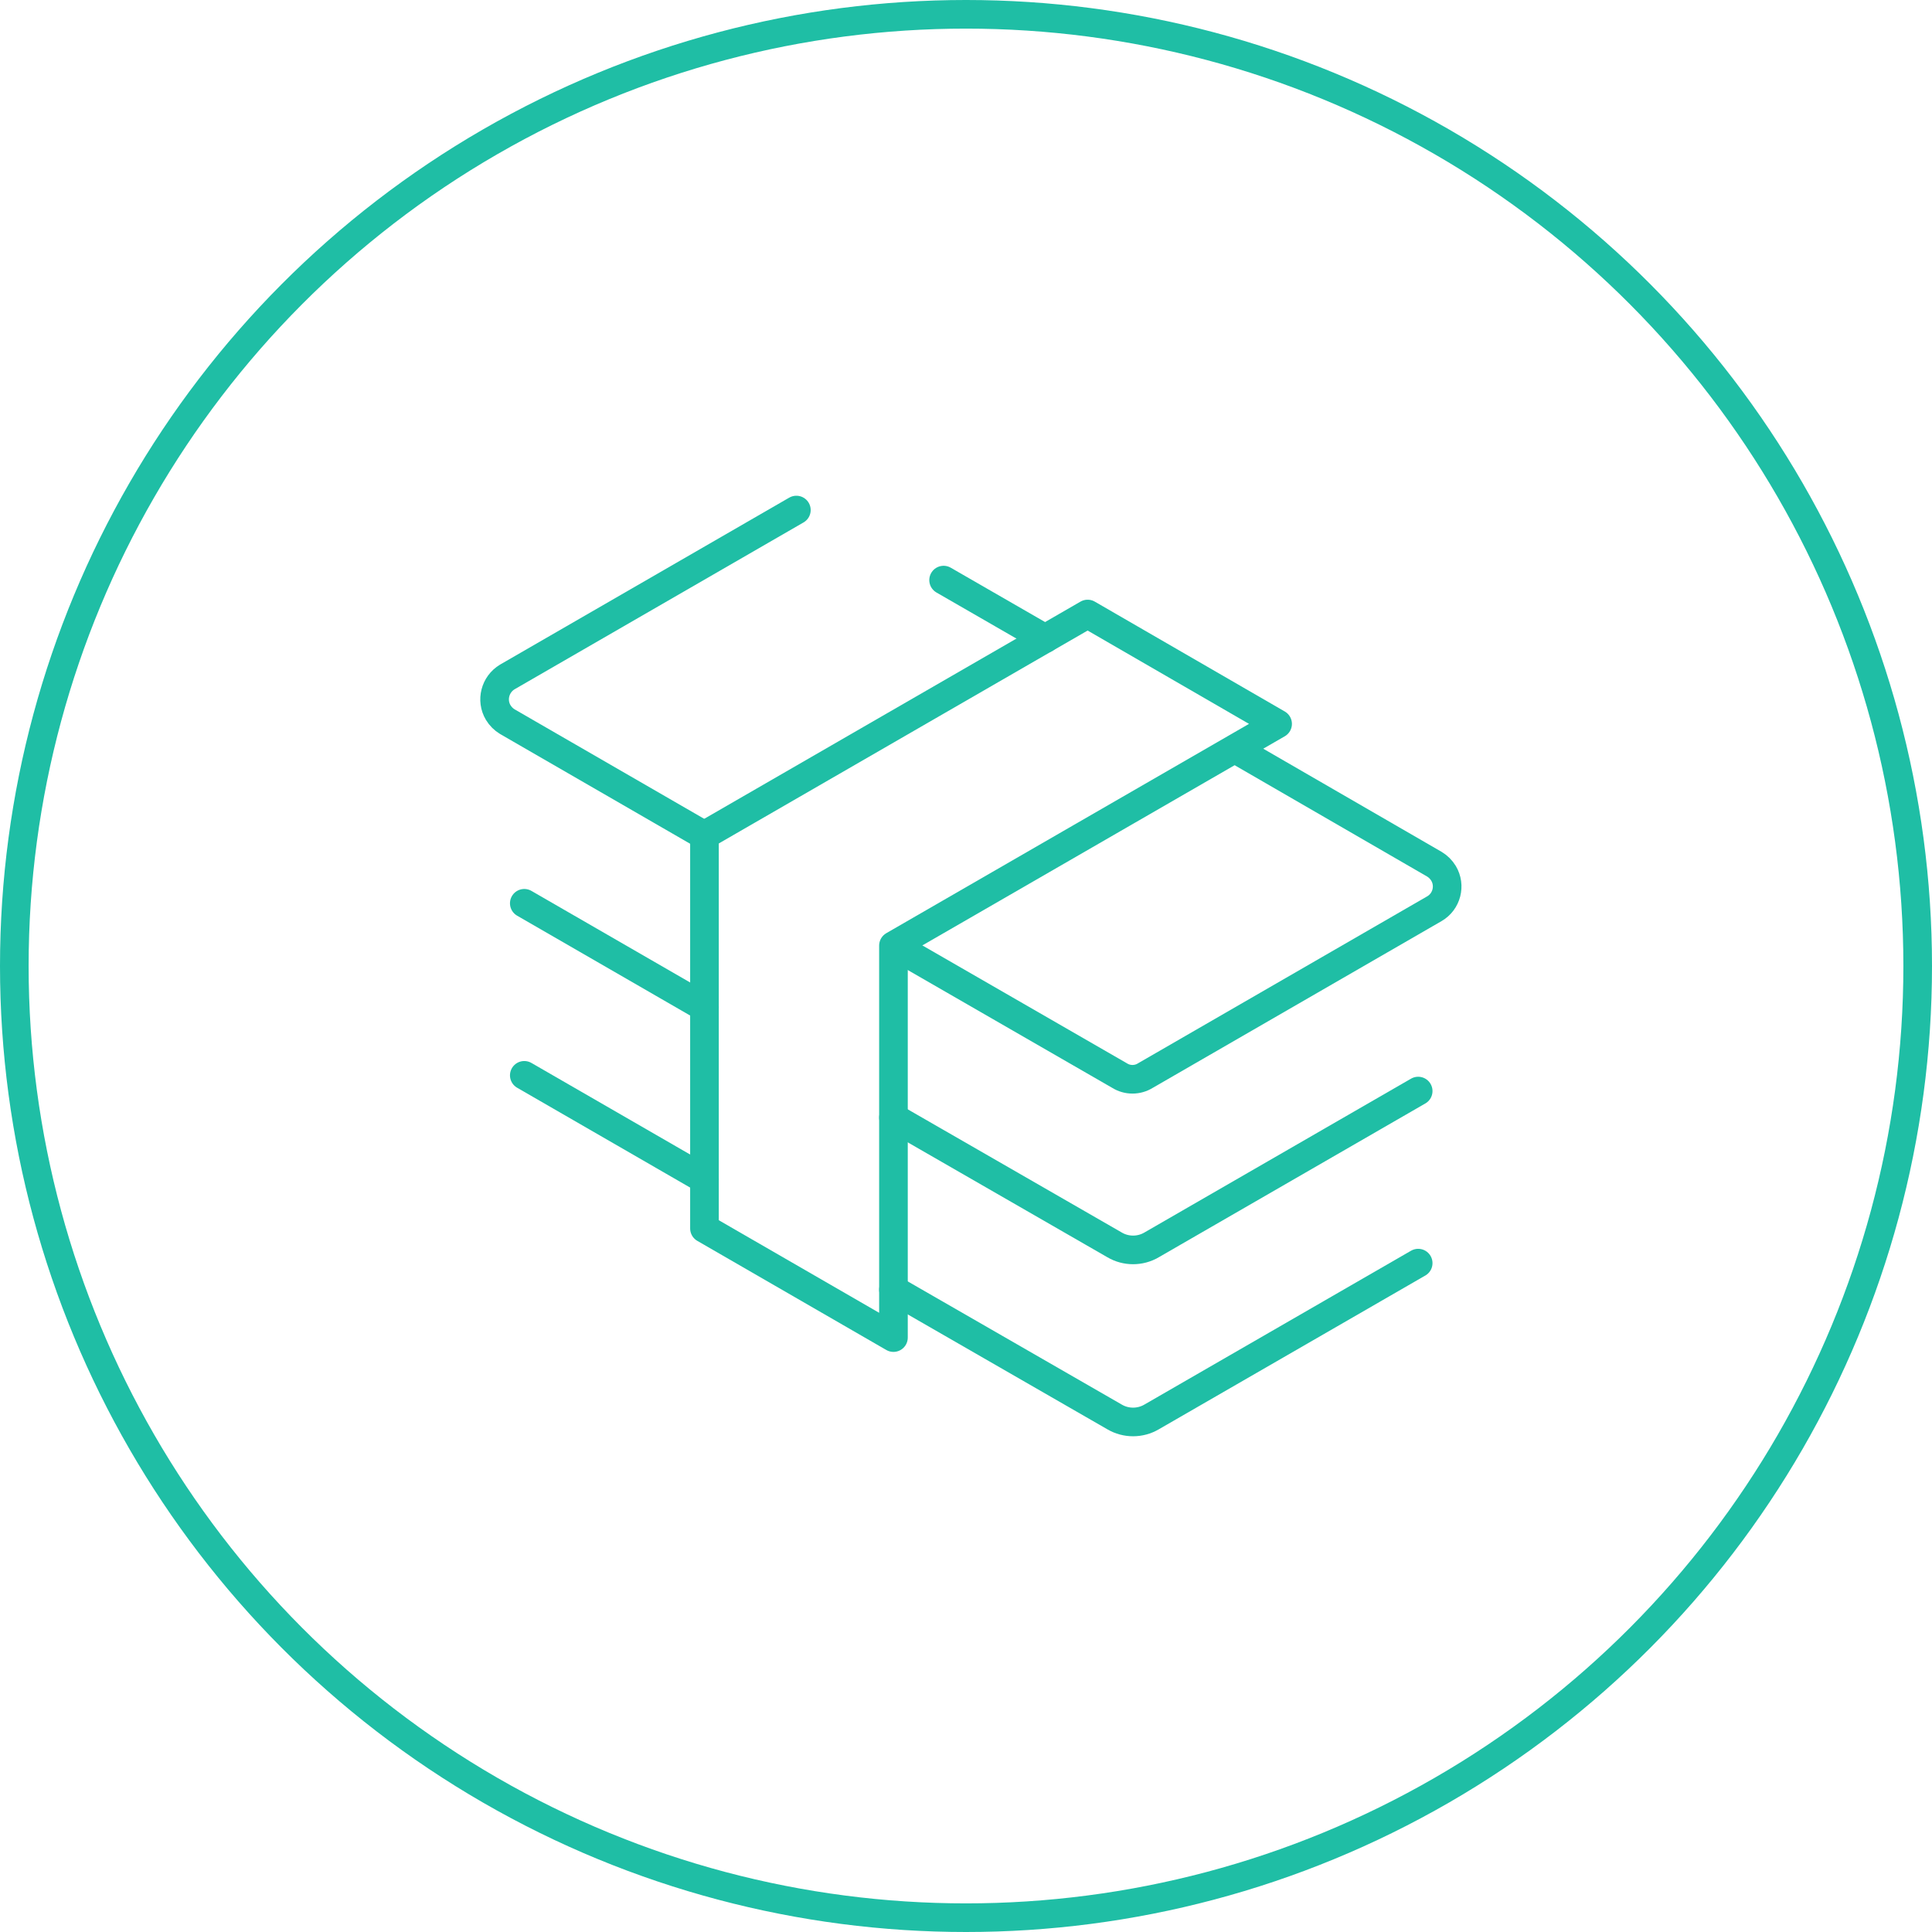 <svg width="135" height="135" viewBox="0 0 135 135" fill="none" xmlns="http://www.w3.org/2000/svg">
<circle cx="67.5" cy="67.5" r="66.5" stroke="#1FBEA5" stroke-width="2"/>
<path d="M55.647 35.64L35.451 47.301C34.592 47.816 34.3 48.933 34.815 49.792C34.97 50.049 35.193 50.272 35.451 50.427L49.19 58.361" stroke="#1FBEA5" stroke-width="2" stroke-linecap="round" stroke-linejoin="round"/>
<path d="M73.028 44.622L65.935 40.535" stroke="#1FBEA5" stroke-width="2" stroke-linecap="round" stroke-linejoin="round"/>
<path d="M62.466 66.072L78.231 75.157C78.781 75.501 79.485 75.501 80.035 75.157L100.231 63.496C101.09 62.998 101.382 61.882 100.867 61.023C100.712 60.766 100.489 60.542 100.231 60.388L86.303 52.333" stroke="#1FBEA5" stroke-width="2" stroke-linejoin="round"/>
<path d="M62.431 78.094L77.887 86.99C78.677 87.454 79.673 87.454 80.463 86.99L99.097 76.239" stroke="#1FBEA5" stroke-width="2" stroke-linecap="round" stroke-linejoin="round"/>
<path d="M36.635 63.118L49.224 70.383" stroke="#1FBEA5" stroke-width="2" stroke-linecap="round" stroke-linejoin="round"/>
<path d="M62.431 90.117L77.887 99.013C78.677 99.476 79.673 99.476 80.463 99.013L99.097 88.262" stroke="#1FBEA5" stroke-width="2" stroke-linecap="round" stroke-linejoin="round"/>
<path d="M36.635 75.14L49.224 82.405" stroke="#1FBEA5" stroke-width="2" stroke-linecap="round" stroke-linejoin="round"/>
<path d="M75.999 42.905L49.225 58.361V85.84L62.431 93.465V66.073L89.274 50.582L75.999 42.905Z" stroke="#1FBEA5" stroke-width="2" stroke-linejoin="round"/>
</svg>
